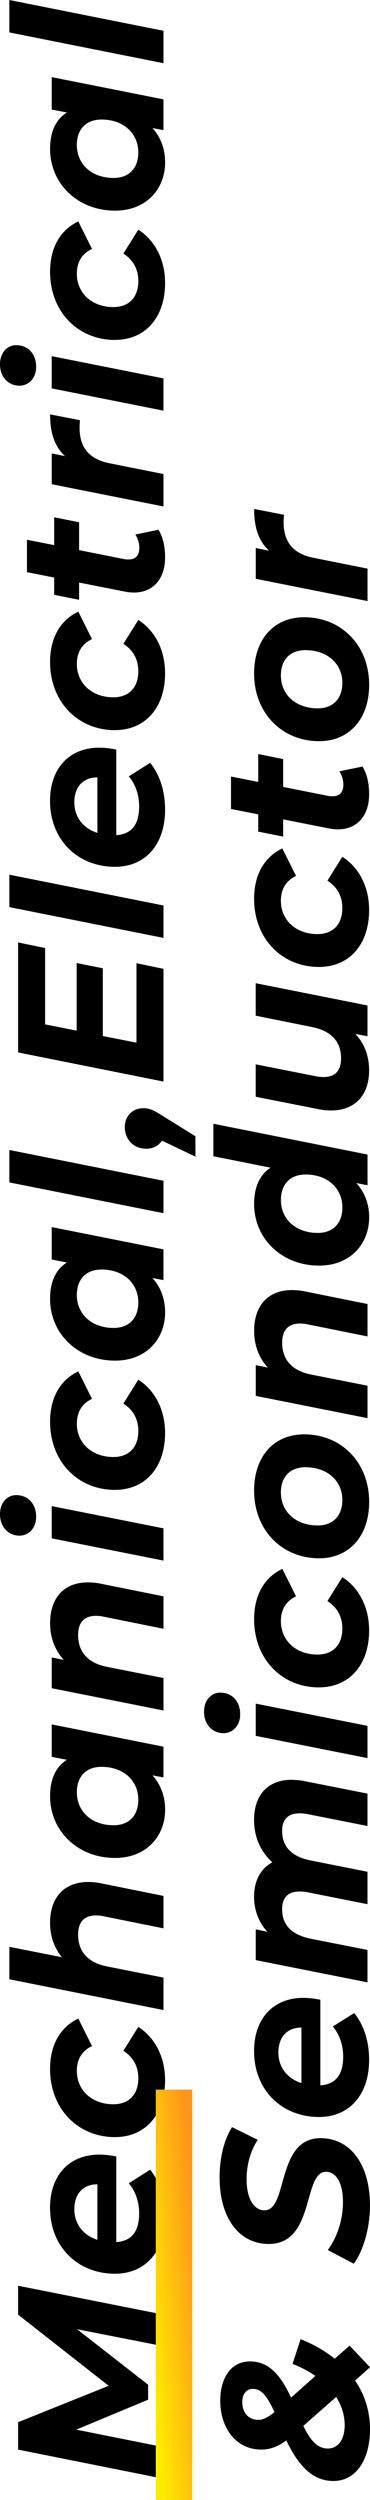 <?xml version="1.0" encoding="UTF-8"?>
<svg id="_レイヤー_2" data-name="レイヤー 2" xmlns="http://www.w3.org/2000/svg" xmlns:xlink="http://www.w3.org/1999/xlink" viewBox="0 0 101.55 685.37">
  <defs>
    <style>
      .cls-1 {
        fill: url(#_名称未設定グラデーション_2);
      }

      .cls-1, .cls-2 {
        stroke-width: 0px;
      }
    </style>
    <linearGradient id="_名称未設定グラデーション_2" data-name="名称未設定グラデーション 2" x1="-1481.39" y1="-1365.85" x2="-1482.18" y2="-1365.1" gradientTransform="translate(-13606.99 -166071.53) rotate(-90) scale(112.5 -10)" gradientUnits="userSpaceOnUse">
      <stop offset="0" stop-color="#ff951a"/>
      <stop offset="1" stop-color="#fdea00"/>
    </linearGradient>
  </defs>
  <g>
    <path class="cls-2" d="m4.96,626.64l39.9,7.92v8.67l-23.71-4.67,19.5,15.22v4.1l-19.72,8.21,23.94,4.79v8.67l-39.9-7.98v-7.52l24.85-9.98-24.85-19.5v-7.92Z"/>
    <path class="cls-2" d="m31.92,591.19v23.49c4.16-.29,6.27-2.85,6.27-7.92,0-3.13-1.03-6.1-2.85-8.21l5.87-3.71c2.85,3.53,4.1,8.15,4.1,12.83,0,9.58-5.42,15.68-13.74,15.68-10.26,0-17.84-7.41-17.84-18.07,0-8.95,5.3-14.59,13.51-14.59,1.65,0,3.25.23,4.67.51Zm-5.19,22.86v-15.22c-4.05,0-6.33,2.74-6.33,6.84s2.51,7.18,6.33,8.38Z"/>
    <path class="cls-2" d="m31.58,585.9c-10.2,0-17.84-7.75-17.84-18.7,0-6.56,2.79-11.46,7.75-13.8l3.76,7.53c-2.85,1.37-4.16,3.71-4.16,6.84,0,5.25,4.1,9.12,10.03,9.12,4.16,0,6.84-2.57,6.84-7.13,0-3.08-1.25-5.7-4.1-7.53l4.1-6.55c4.62,2.96,7.35,8.32,7.35,14.59,0,9.52-5.47,15.62-13.74,15.62Z"/>
    <path class="cls-2" d="m24.23,515.95c1.14,0,2.34.11,3.65.4l16.99,3.42v8.89l-16.42-3.31c-.74-.17-1.48-.23-2.11-.23-3.13,0-4.9,1.71-4.9,5.25,0,4.5,2.51,7.64,7.87,8.72l15.56,3.08v8.89l-42.3-8.44v-8.89l14.42,2.85c-2.22-2.68-3.25-5.99-3.25-9.46,0-6.67,3.65-11.17,10.49-11.17Z"/>
    <path class="cls-2" d="m14.19,472.75l30.67,6.1v8.44l-3.02-.57c2.22,2.45,3.48,5.64,3.48,9.41,0,7.13-5.02,13.23-13.74,13.23-10.32,0-17.84-7.47-17.84-16.93,0-4.45,1.43-7.98,4.62-9.98l-4.16-.8v-8.89Zm13.68,11.63c-4.16,0-6.78,2.57-6.78,7.01,0,5.24,4.1,9.01,10.09,9.01,4.16,0,6.78-2.57,6.78-7.01,0-5.25-4.1-9.01-10.09-9.01Z"/>
    <path class="cls-2" d="m24.17,433.82c1.14,0,2.39.11,3.71.4l16.99,3.42v8.89l-16.42-3.31c-.74-.17-1.48-.23-2.11-.23-3.13,0-4.9,1.71-4.9,5.25,0,4.5,2.51,7.64,7.87,8.72l15.56,3.08v8.89l-30.67-6.1v-8.44l3.31.68c-2.57-2.79-3.76-6.33-3.76-10.09,0-6.73,3.65-11.17,10.43-11.17Z"/>
    <path class="cls-2" d="m14.19,421.74v-8.84l30.67,6.1v8.84l-30.67-6.1Zm-8.89-.74c-2.96,0-5.3-2.34-5.3-5.87,0-3.13,1.94-5.24,4.45-5.24,3.25,0,5.47,2.39,5.47,5.93,0,3.13-2.05,5.19-4.62,5.19Z"/>
    <path class="cls-2" d="m31.58,408.46c-10.2,0-17.84-7.75-17.84-18.7,0-6.56,2.79-11.46,7.75-13.8l3.76,7.53c-2.85,1.37-4.16,3.71-4.16,6.84,0,5.24,4.1,9.12,10.03,9.12,4.16,0,6.84-2.57,6.84-7.13,0-3.08-1.25-5.7-4.1-7.52l4.1-6.56c4.62,2.96,7.35,8.32,7.35,14.59,0,9.52-5.47,15.62-13.74,15.62Z"/>
    <path class="cls-2" d="m14.19,336.41l30.67,6.1v8.44l-3.02-.57c2.22,2.45,3.48,5.64,3.48,9.41,0,7.13-5.02,13.23-13.74,13.23-10.32,0-17.84-7.47-17.84-16.93,0-4.45,1.43-7.98,4.62-9.98l-4.16-.8v-8.89Zm13.68,11.63c-4.16,0-6.78,2.57-6.78,7.01,0,5.24,4.1,9.01,10.09,9.01,4.16,0,6.78-2.57,6.78-7.01,0-5.25-4.1-9.01-10.09-9.01Z"/>
    <path class="cls-2" d="m2.57,324.16v-8.89l42.3,8.44v8.89l-42.3-8.44Z"/>
    <path class="cls-2" d="m39.39,303.81c1.65,0,2.85.57,5.07,2l9.18,5.7v5.59l-9.18-4.39c-.91,1.37-2.45,2.22-4.28,2.22-3.59,0-5.93-2.62-5.93-5.93,0-3.02,2.11-5.19,5.13-5.19Z"/>
    <path class="cls-2" d="m12.37,280.84l8.67,1.71v-18.53l7.18,1.43v18.58l9.24,1.82v-21.78l7.41,1.54v30.9l-39.9-7.98v-30.16l7.41,1.54v20.92Z"/>
    <path class="cls-2" d="m2.57,248.69v-8.89l42.3,8.44v8.89l-42.3-8.44Z"/>
    <path class="cls-2" d="m31.92,205.48v23.49c4.16-.29,6.27-2.85,6.27-7.92,0-3.14-1.03-6.1-2.85-8.21l5.87-3.71c2.85,3.54,4.1,8.15,4.1,12.83,0,9.58-5.42,15.68-13.74,15.68-10.26,0-17.84-7.41-17.84-18.07,0-8.95,5.3-14.59,13.51-14.59,1.65,0,3.25.23,4.67.51Zm-5.19,22.86v-15.22c-4.05,0-6.33,2.74-6.33,6.84s2.51,7.18,6.33,8.38Z"/>
    <path class="cls-2" d="m31.58,200.18c-10.2,0-17.84-7.75-17.84-18.7,0-6.56,2.79-11.46,7.75-13.8l3.76,7.53c-2.85,1.37-4.16,3.71-4.16,6.84,0,5.24,4.1,9.12,10.03,9.12,4.16,0,6.84-2.57,6.84-7.13,0-3.08-1.25-5.7-4.1-7.53l4.1-6.56c4.62,2.96,7.35,8.32,7.35,14.59,0,9.52-5.47,15.62-13.74,15.62Z"/>
    <path class="cls-2" d="m34.03,153.27c.46.11.85.11,1.25.11,1.88,0,2.96-1.03,2.96-3.25,0-1.2-.4-2.45-1.08-3.59l6.33-1.31c1.37,2.22,1.82,4.96,1.82,7.64,0,5.7-3.19,9.58-8.55,9.58-.86,0-1.77-.11-2.68-.29l-12.37-2.45v4.73l-6.84-1.37v-4.73l-7.47-1.48v-8.89l7.47,1.48v-7.64l6.84,1.37v7.64l12.31,2.45Z"/>
    <path class="cls-2" d="m13.74,113.6l8.21,1.6c-.06.8-.11,1.31-.11,2.05,0,5.24,2.45,8.61,8.21,9.75l14.82,2.96v8.89l-30.67-6.1v-8.44l3.65.74c-2.96-2.74-4.1-6.5-4.1-11.46Z"/>
    <path class="cls-2" d="m14.19,106.48v-8.84l30.67,6.1v8.84l-30.67-6.1Zm-8.89-.74c-2.96,0-5.3-2.34-5.3-5.87,0-3.13,1.94-5.24,4.45-5.24,3.25,0,5.47,2.39,5.47,5.93,0,3.13-2.05,5.19-4.62,5.19Z"/>
    <path class="cls-2" d="m31.58,93.2c-10.2,0-17.84-7.75-17.84-18.7,0-6.56,2.79-11.46,7.75-13.8l3.76,7.53c-2.85,1.37-4.16,3.71-4.16,6.84,0,5.24,4.1,9.12,10.03,9.12,4.16,0,6.84-2.57,6.84-7.13,0-3.08-1.25-5.7-4.1-7.53l4.1-6.56c4.62,2.96,7.35,8.32,7.35,14.59,0,9.52-5.47,15.62-13.74,15.62Z"/>
    <path class="cls-2" d="m14.19,21.14l30.67,6.1v8.44l-3.02-.57c2.22,2.45,3.48,5.64,3.48,9.41,0,7.13-5.02,13.23-13.74,13.23-10.32,0-17.84-7.47-17.84-16.93,0-4.45,1.43-7.98,4.62-9.98l-4.16-.8v-8.89Zm13.68,11.63c-4.16,0-6.78,2.56-6.78,7.01,0,5.24,4.1,9.01,10.09,9.01,4.16,0,6.78-2.57,6.78-7.01,0-5.25-4.1-9.01-10.09-9.01Z"/>
    <path class="cls-2" d="m2.57,8.89V0l42.3,8.44v8.89L2.57,8.89Z"/>
    <path class="cls-2" d="m91.86,646.65l4.1-3.59,5.59,5.93-4.1,3.65c2.68,3.93,4.1,8.44,4.1,13.34,0,8.32-3.82,14.19-10.03,14.19-5.76,0-9.63-4.22-12.94-11.12-2.22,1.65-4.39,2.51-6.84,2.51-7.07,0-11.29-6.04-11.29-13.4,0-6.21,2.91-10.77,8.15-10.77s8.38,3.71,11.29,9.92l6.67-5.93c-1.77-1.25-3.88-2.39-6.27-3.31l2.22-6.78c3.59,1.42,6.73,3.25,9.35,5.36Zm.4,10.49l-9.01,7.92c2,4.1,3.93,6.21,6.73,6.21,2.62,0,4.62-2.17,4.62-6.44,0-2.62-.8-5.24-2.34-7.7Zm-21.38,6.27c1.31,0,2.57-.63,4.45-2.11-2.28-5.07-3.88-6.38-5.99-6.38-1.65,0-2.85,1.37-2.85,3.59,0,2.91,1.71,4.9,4.39,4.9Z"/>
    <path class="cls-2" d="m97.1,620.61l-7.13-3.76c2.68-3.65,4.16-8.44,4.16-13.17,0-5.07-1.77-8.27-4.67-8.27-6.38,0-2.96,19.78-15.68,19.78-8.21,0-13.51-7.18-13.51-18.24,0-5.36,1.2-10.32,3.42-13.79l7.07,3.48c-2.05,3.02-3.08,6.9-3.08,10.83,0,5.36,2.05,8.49,4.9,8.49,6.56.06,3.14-19.78,15.39-19.78,8.27,0,13.57,7.3,13.57,18.41,0,6.5-1.94,12.66-4.45,16.02Z"/>
    <path class="cls-2" d="m87.92,548.22v23.49c4.16-.29,6.27-2.85,6.27-7.92,0-3.14-1.03-6.1-2.85-8.21l5.87-3.71c2.85,3.53,4.1,8.15,4.1,12.83,0,9.58-5.42,15.68-13.74,15.68-10.26,0-17.84-7.41-17.84-18.07,0-8.95,5.3-14.59,13.51-14.59,1.65,0,3.25.23,4.67.51Zm-5.19,22.86v-15.22c-4.05,0-6.33,2.74-6.33,6.84s2.51,7.18,6.33,8.38Z"/>
    <path class="cls-2" d="m80.11,487.96c1.2,0,2.39.11,3.76.4l16.99,3.36v8.89l-16.36-3.25c-.85-.17-1.6-.23-2.34-.23-3.08,0-4.73,1.65-4.73,4.85,0,4.1,2.39,6.96,7.7,8.04l15.73,3.13v8.89l-16.36-3.25c-.85-.17-1.6-.23-2.28-.23-3.13,0-4.79,1.65-4.79,4.85,0,4.16,2.39,6.96,7.81,8.09l15.62,3.08v8.89l-30.67-6.1v-8.44l3.19.68c-2.45-2.68-3.65-6.04-3.65-9.63,0-4.22,1.71-7.7,5.02-9.41-3.25-2.96-5.02-6.95-5.02-11.69,0-6.56,3.59-10.95,10.38-10.95Z"/>
    <path class="cls-2" d="m70.19,475.89v-8.84l30.67,6.1v8.84l-30.67-6.1Zm-8.89-.74c-2.96,0-5.3-2.34-5.3-5.87,0-3.13,1.94-5.24,4.45-5.24,3.25,0,5.47,2.39,5.47,5.93,0,3.13-2.05,5.19-4.62,5.19Z"/>
    <path class="cls-2" d="m87.58,462.61c-10.2,0-17.84-7.75-17.84-18.7,0-6.56,2.79-11.46,7.75-13.8l3.76,7.53c-2.85,1.37-4.16,3.71-4.16,6.84,0,5.24,4.1,9.12,10.03,9.12,4.16,0,6.84-2.57,6.84-7.13,0-3.08-1.25-5.7-4.1-7.53l4.1-6.56c4.62,2.96,7.35,8.32,7.35,14.59,0,9.52-5.47,15.62-13.74,15.62Z"/>
    <path class="cls-2" d="m87.58,427.21c-10.2,0-17.84-7.75-17.84-18.53,0-9.41,5.42-15.45,13.74-15.45,10.2,0,17.84,7.7,17.84,18.53,0,9.35-5.47,15.45-13.74,15.45Zm-3.71-24.97c-4.16,0-6.78,2.51-6.78,6.96,0,5.24,4.1,9.01,10.09,9.01,4.16,0,6.78-2.57,6.78-7.01,0-5.19-4.1-8.95-10.09-8.95Z"/>
    <path class="cls-2" d="m80.17,353.68c1.14,0,2.39.11,3.71.4l16.99,3.42v8.89l-16.42-3.31c-.74-.17-1.48-.23-2.11-.23-3.13,0-4.9,1.71-4.9,5.25,0,4.5,2.51,7.64,7.87,8.72l15.56,3.08v8.89l-30.67-6.1v-8.44l3.31.68c-2.57-2.79-3.76-6.33-3.76-10.09,0-6.73,3.65-11.17,10.43-11.17Z"/>
    <path class="cls-2" d="m58.57,308.08l42.3,8.44v8.44l-3.08-.63c2.22,2.45,3.53,5.59,3.53,9.41,0,7.13-5.02,13.23-13.74,13.23-10.32,0-17.84-7.47-17.84-16.93,0-4.45,1.48-7.92,4.5-9.92l-15.68-3.13v-8.89Zm25.31,13.91c-4.16,0-6.78,2.57-6.78,7.01,0,5.24,4.1,9.01,10.09,9.01,4.16,0,6.78-2.57,6.78-7.01,0-5.24-4.1-9.01-10.09-9.01Z"/>
    <path class="cls-2" d="m70.19,269.55l30.67,6.1v8.44l-3.31-.63c2.57,2.74,3.76,6.27,3.76,9.98,0,6.56-3.65,11-10.43,11-1.14,0-2.39-.11-3.71-.4l-16.99-3.36v-8.89l16.42,3.25c.8.17,1.54.23,2.22.23,3.08,0,4.79-1.65,4.79-5.13,0-4.39-2.51-7.47-7.87-8.55l-15.56-3.14v-8.89Z"/>
    <path class="cls-2" d="m87.58,265.1c-10.2,0-17.84-7.75-17.84-18.7,0-6.56,2.79-11.46,7.75-13.8l3.76,7.53c-2.85,1.37-4.16,3.71-4.16,6.84,0,5.24,4.1,9.12,10.03,9.12,4.16,0,6.84-2.57,6.84-7.13,0-3.08-1.25-5.7-4.1-7.52l4.1-6.56c4.62,2.96,7.35,8.32,7.35,14.59,0,9.52-5.47,15.62-13.74,15.62Z"/>
    <path class="cls-2" d="m90.03,218.19c.46.11.85.11,1.25.11,1.88,0,2.96-1.03,2.96-3.25,0-1.2-.4-2.45-1.08-3.59l6.33-1.31c1.37,2.22,1.82,4.96,1.82,7.64,0,5.7-3.19,9.58-8.55,9.58-.86,0-1.77-.11-2.68-.29l-12.37-2.45v4.73l-6.84-1.37v-4.73l-7.47-1.48v-8.89l7.47,1.48v-7.64l6.84,1.37v7.64l12.31,2.45Z"/>
    <path class="cls-2" d="m87.58,203.2c-10.2,0-17.84-7.75-17.84-18.53,0-9.41,5.42-15.45,13.74-15.45,10.2,0,17.84,7.7,17.84,18.53,0,9.35-5.47,15.45-13.74,15.45Zm-3.71-24.97c-4.16,0-6.78,2.51-6.78,6.96,0,5.24,4.1,9.01,10.09,9.01,4.16,0,6.78-2.57,6.78-7.01,0-5.19-4.1-8.95-10.09-8.95Z"/>
    <path class="cls-2" d="m69.74,139.53l8.21,1.6c-.06.8-.11,1.31-.11,2.05,0,5.24,2.45,8.61,8.21,9.75l14.82,2.96v8.89l-30.67-6.1v-8.44l3.65.74c-2.96-2.74-4.1-6.5-4.1-11.46Z"/>
  </g>
  <rect id="_長方形_923" data-name="長方形 923" class="cls-1" x="42.76" y="572.87" width="10" height="112.5"/>
</svg>